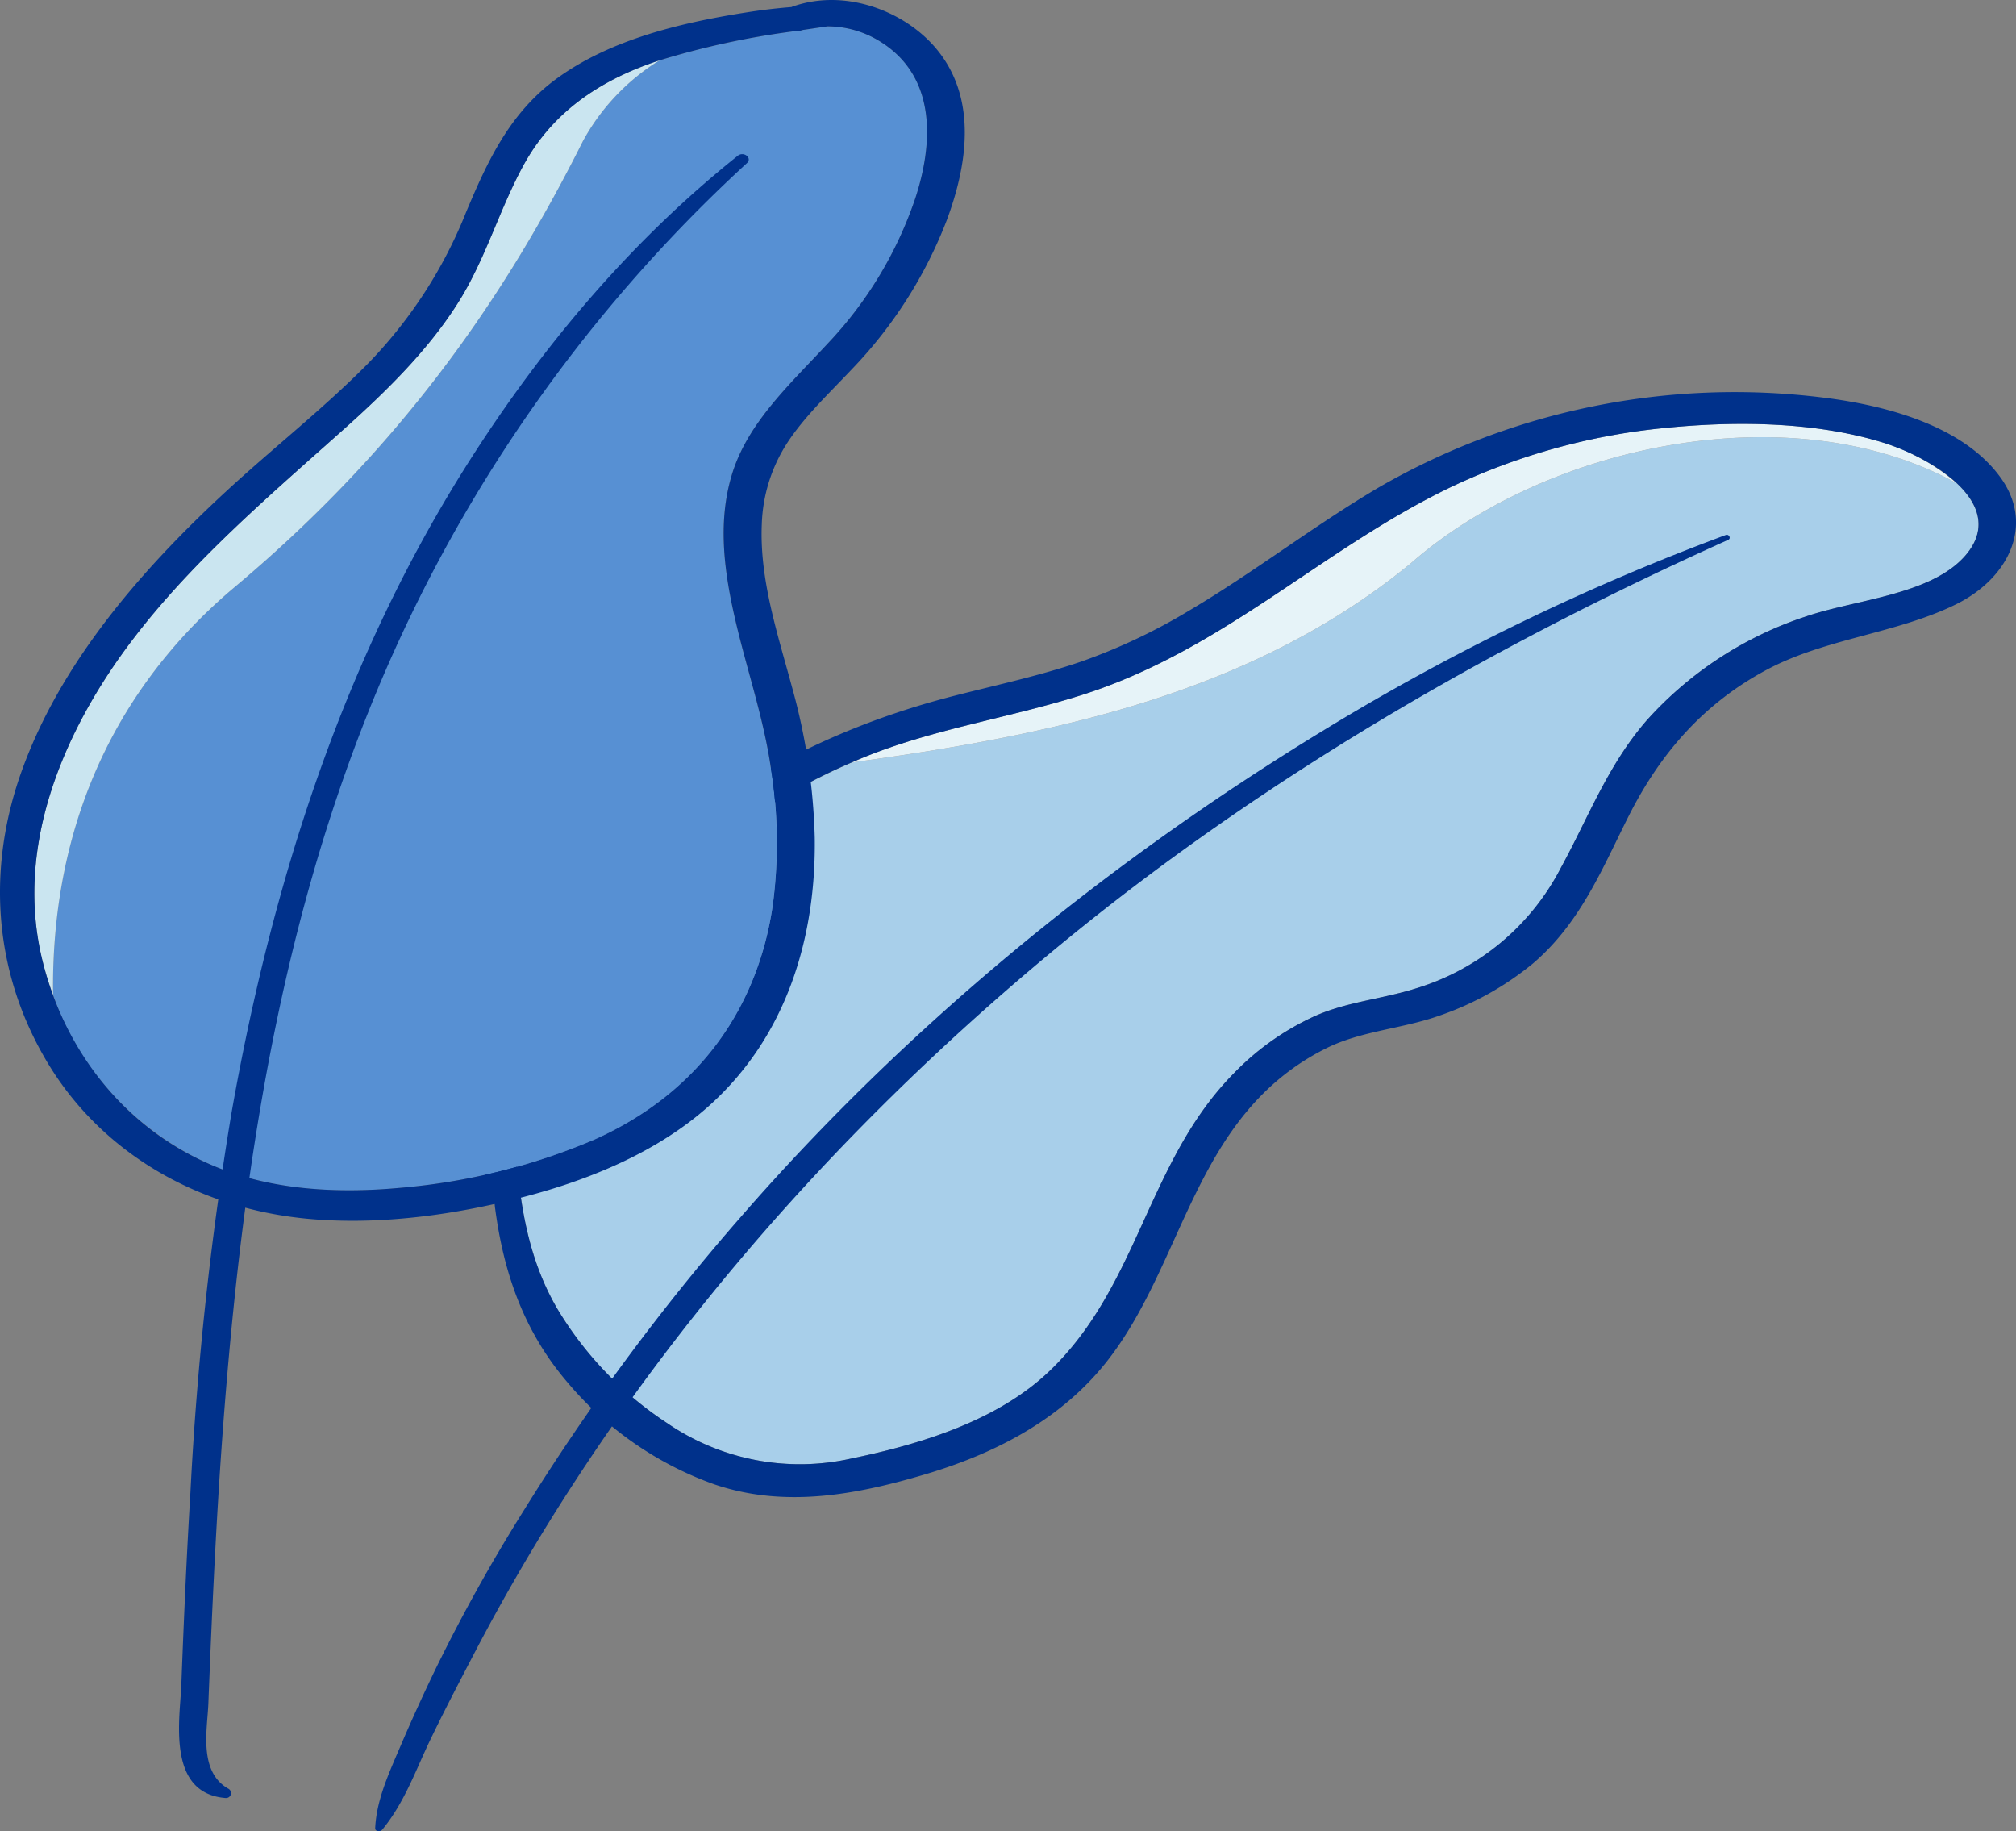 <svg xmlns="http://www.w3.org/2000/svg" width="289.014" height="262.448" viewBox="0 0 289.014 262.448">
  <rect x="0" y="0" width="289.014" height="262.448" fill="#808080" stroke="none"/>
  <g id="Group_58" data-name="Group 58" transform="translate(-147.466 -672.221)">
    <g id="Group_1" data-name="Group 1" transform="translate(147.466 672.221)">
      <g id="Group_56" data-name="Group 56" transform="translate(53.788 56.211)">
        <path id="Path_283" data-name="Path 283" d="M20.649,527.919c.363-1.43.763-2.89,1.147-4.324,4.07-15.065,13.423-28.779,26.716-39.395a89.586,89.586,0,0,1,20.33-12.136c29.2-4.006,57.4-9.911,80.126-28.531,19.244-16.9,54.482-24.566,78.283-11.473,3.123,2.933,4.521,6.57,1.19,10.384-4.915,5.624-15.679,6.248-22.836,8.7a52.74,52.74,0,0,0-22.843,14.922c-5.567,6.417-8.363,13.948-12.272,21.084a34.712,34.712,0,0,1-20.808,17.306c-4.782,1.512-9.863,1.911-14.44,3.948a38,38,0,0,0-11.67,8.242c-12.384,12.572-13.58,30.349-26.35,42.6-7.257,6.972-17.99,10.423-28.447,12.579a33.665,33.665,0,0,1-26.437-5.076A50.691,50.691,0,0,1,26.575,550.3C22.431,543.175,21.338,535.616,20.649,527.919Z" transform="translate(-0.506 -418.999)" fill="#a8cfea"/>
        <path id="Path_284" data-name="Path 284" d="M119.6,444.556c-22.726,18.62-50.926,24.525-80.126,28.531.6-.259,1.2-.525,1.807-.771,9.9-4.028,20.757-5.615,30.978-8.842,20.263-6.374,34.3-20.715,52.711-29.671a92.282,92.282,0,0,1,30.428-8.592c10.219-1.082,21.72-1.028,31.529,1.916a29.344,29.344,0,0,1,10.956,5.957C174.084,419.991,138.846,427.653,119.6,444.556Z" transform="translate(28.86 -420.022)" fill="#e6f3f8"/>
        <path id="Path_285" data-name="Path 285" d="M30.747,564.383a48.934,48.934,0,0,0,21.021,14.6c10.2,3.479,20.575,1.477,30.6-1.529,10.431-3.147,19.344-8.1,25.593-15.948,11.368-14.313,12.5-35.462,31.506-44.989,5.04-2.534,11.022-2.814,16.367-4.734a43.123,43.123,0,0,0,13.311-7.441c6.945-5.918,10.085-13.957,13.879-21.427,4.316-8.443,10.354-15.723,19.69-20.7,8.386-4.456,18.423-5.149,26.924-9.272,7.728-3.736,11.44-11.438,6.586-18.2-5.217-7.283-15.973-10.337-25.388-11.5a102.188,102.188,0,0,0-63.753,12.846c-9.43,5.557-17.9,12.179-27.328,17.738a83.77,83.77,0,0,1-15.356,7.24c-5.836,2-11.98,3.32-18,4.855-19.037,4.823-35.829,13.989-48.126,27.267-8.219,8.9-14.865,19.507-17.775,30.684a1.018,1.018,0,0,0-.207.51c-.036.22-.046.454-.082.672a46.34,46.34,0,0,0-1.226,12.559,1.363,1.363,0,0,0,1.316,1.166c.018.244.041.508.084.765C21.583,548.528,24.4,556.982,30.747,564.383Zm-7.428-33c.363-1.43.763-2.89,1.147-4.324,4.07-15.065,13.423-28.779,26.716-39.395a89.717,89.717,0,0,1,22.137-12.907c9.9-4.028,20.757-5.615,30.978-8.842,20.263-6.374,34.3-20.715,52.711-29.671a92.283,92.283,0,0,1,30.428-8.592c10.219-1.082,21.72-1.028,31.529,1.916,7.293,2.171,18.615,8.933,12.146,16.341-4.915,5.624-15.679,6.248-22.836,8.7a52.739,52.739,0,0,0-22.843,14.922c-5.567,6.417-8.363,13.948-12.272,21.084a34.712,34.712,0,0,1-20.808,17.306c-4.782,1.512-9.863,1.911-14.44,3.948a38,38,0,0,0-11.67,8.242c-12.384,12.572-13.58,30.349-26.35,42.6-7.257,6.972-17.99,10.423-28.447,12.579A33.667,33.667,0,0,1,45.007,570.2a50.691,50.691,0,0,1-15.763-16.438C25.1,546.638,24.007,539.079,23.318,531.381Z" transform="translate(-3.175 -422.461)" fill="#00318b"/>
        <path id="Path_286" data-name="Path 286" d="M206.757,432.645c-34.421,15.449-66.707,34.313-94.755,57.217-27.871,22.762-51.874,49.008-70.562,77.692Q33.6,579.58,27.028,592.15c-2.153,4.121-4.306,8.242-6.315,12.412-2.094,4.339-3.732,9.1-6.919,12.946-.282.337-1.037.292-1.014-.209.177-4.015,1.951-7.851,3.561-11.613q2.4-5.621,5.073-11.155a246.649,246.649,0,0,1,12.615-22.682,321.223,321.223,0,0,1,31.2-42.2c23.373-26.838,51.848-50.457,83.868-69.919a332.538,332.538,0,0,1,57.3-27.773C206.854,431.779,207.2,432.442,206.757,432.645Z" transform="translate(-12.78 -411.488)" fill="#00318b"/>
      </g>
      <g id="Group_57" data-name="Group 57">
        <path id="Path_287" data-name="Path 287" d="M20.471,478.813c22.846-19.075,38.2-40.121,50.23-64.17A31.067,31.067,0,0,1,81.68,403.065a117.435,117.435,0,0,1,19.311-4.177l.02,0a2.4,2.4,0,0,0,1-.117,2.179,2.179,0,0,1,.333-.082c1.144-.169,2.288-.339,3.412-.5a14.3,14.3,0,0,1,7.741,2.289c8.145,5.2,7.285,14.963,4.853,22.365a56.578,56.578,0,0,1-12.487,20.736c-5.506,5.942-11.629,11.484-13.846,18.985-2.03,6.8-1.047,13.911.527,20.7,1.62,6.989,3.991,13.849,5.056,20.935a67.688,67.688,0,0,1,.32,19.911c-2.061,14.259-10.162,26.743-25.552,33.628a90.374,90.374,0,0,1-27.9,6.929c-8.969.829-18.338.322-26.537-3.078A41.868,41.868,0,0,1-5.257,537.013C-5.541,515.467,1.751,494.724,20.471,478.813Z" transform="translate(12.862 -394.412)" fill="#5790d3"/>
        <path id="Path_288" data-name="Path 288" d="M-5.366,528.54C-8.465,514.51-3.6,500.3,4.5,488.065c8.854-13.322,21.407-23.907,33.727-34.913,6.069-5.432,11.905-11.207,16.111-17.825,4.047-6.345,5.951-13.445,9.533-19.963,4-7.255,10.505-11.972,19.293-14.881.046-.015.095-.026.141-.041a31.068,31.068,0,0,0-10.979,11.579c-12.033,24.049-27.384,45.094-50.23,64.17C3.379,492.1-3.914,512.844-3.63,534.391A45.832,45.832,0,0,1-5.366,528.54Z" transform="translate(11.235 -391.789)" fill="#cae5f0"/>
        <path id="Path_289" data-name="Path 289" d="M-1.721,548.229c7.605,13.084,21.778,21.838,39.113,23.008,10.021.689,20.358-.842,29.913-3.369s18.768-6.5,25.772-12.641c11.729-10.285,15.7-24.9,15.492-38.79a88.509,88.509,0,0,0-3.233-21.427c-2.073-7.7-4.695-15.473-4.359-23.425a22.784,22.784,0,0,1,3.66-11.687c2.5-3.821,5.995-7.08,9.19-10.477A63.894,63.894,0,0,0,127.5,427.989c2.836-7.615,4.393-16.944-1.075-24.03-4.367-5.693-13.19-9.322-20.98-6.6a.678.678,0,0,0-.195.086c-2.163.173-4.344.428-6.535.78-9.64,1.514-19.523,3.948-27.075,9.425-6.886,4.983-10.1,12.175-13.05,19.188A66.206,66.206,0,0,1,44.4,448.665c-6.31,6.374-13.546,12.037-20.189,18.168C11.695,478.384.508,491.52-5.005,506.617-10.063,520.413-9.329,535.2-1.721,548.229Zm-.642-15.043c-3.1-14.03,1.769-28.239,9.868-40.475C16.359,479.39,28.912,468.8,41.232,457.8c6.069-5.432,11.905-11.207,16.111-17.825,4.047-6.345,5.951-13.445,9.533-19.963,4-7.255,10.505-11.972,19.293-14.881a116.788,116.788,0,0,1,19.452-4.218l.02,0a2.4,2.4,0,0,0,1-.117,2.179,2.179,0,0,1,.333-.082c1.144-.169,2.288-.339,3.412-.5a14.3,14.3,0,0,1,7.741,2.289c8.145,5.2,7.285,14.963,4.853,22.365A56.578,56.578,0,0,1,110.5,445.6c-5.506,5.942-11.629,11.484-13.846,18.985-2.03,6.8-1.047,13.911.527,20.7,1.62,6.989,3.991,13.849,5.056,20.935a67.689,67.689,0,0,1,.32,19.911C100.493,540.385,92.391,552.869,77,559.754a90.373,90.373,0,0,1-27.9,6.929c-8.969.829-18.338.322-26.537-3.078C8.695,557.86.4,545.655-2.364,533.186Z" transform="translate(8.233 -396.436)" fill="#00318b"/>
        <path id="Path_290" data-name="Path 290" d="M83.219,407.94a214.8,214.8,0,0,0-54.208,78.476c-12.763,31.816-17.9,65.379-20.6,98.768-.778,9.624-1.336,19.261-1.789,28.9-.23,4.9-.43,9.792-.625,14.691-.146,3.644-1.439,9.7,2.839,12.145a.711.711,0,0,1-.392,1.35c-8.5-.7-6.5-11.427-6.317-16.278.348-9.166.747-18.332,1.3-27.492a479.377,479.377,0,0,1,5.854-54.209c5.765-32.781,16.014-65.656,34.936-94.9,10.07-15.564,22.385-30.287,37.682-42.5C82.741,406.214,84.013,407.207,83.219,407.94Z" transform="translate(23.871 -384.572)" fill="#00318b"/>
      </g>
    </g>
  </g>
</svg>
